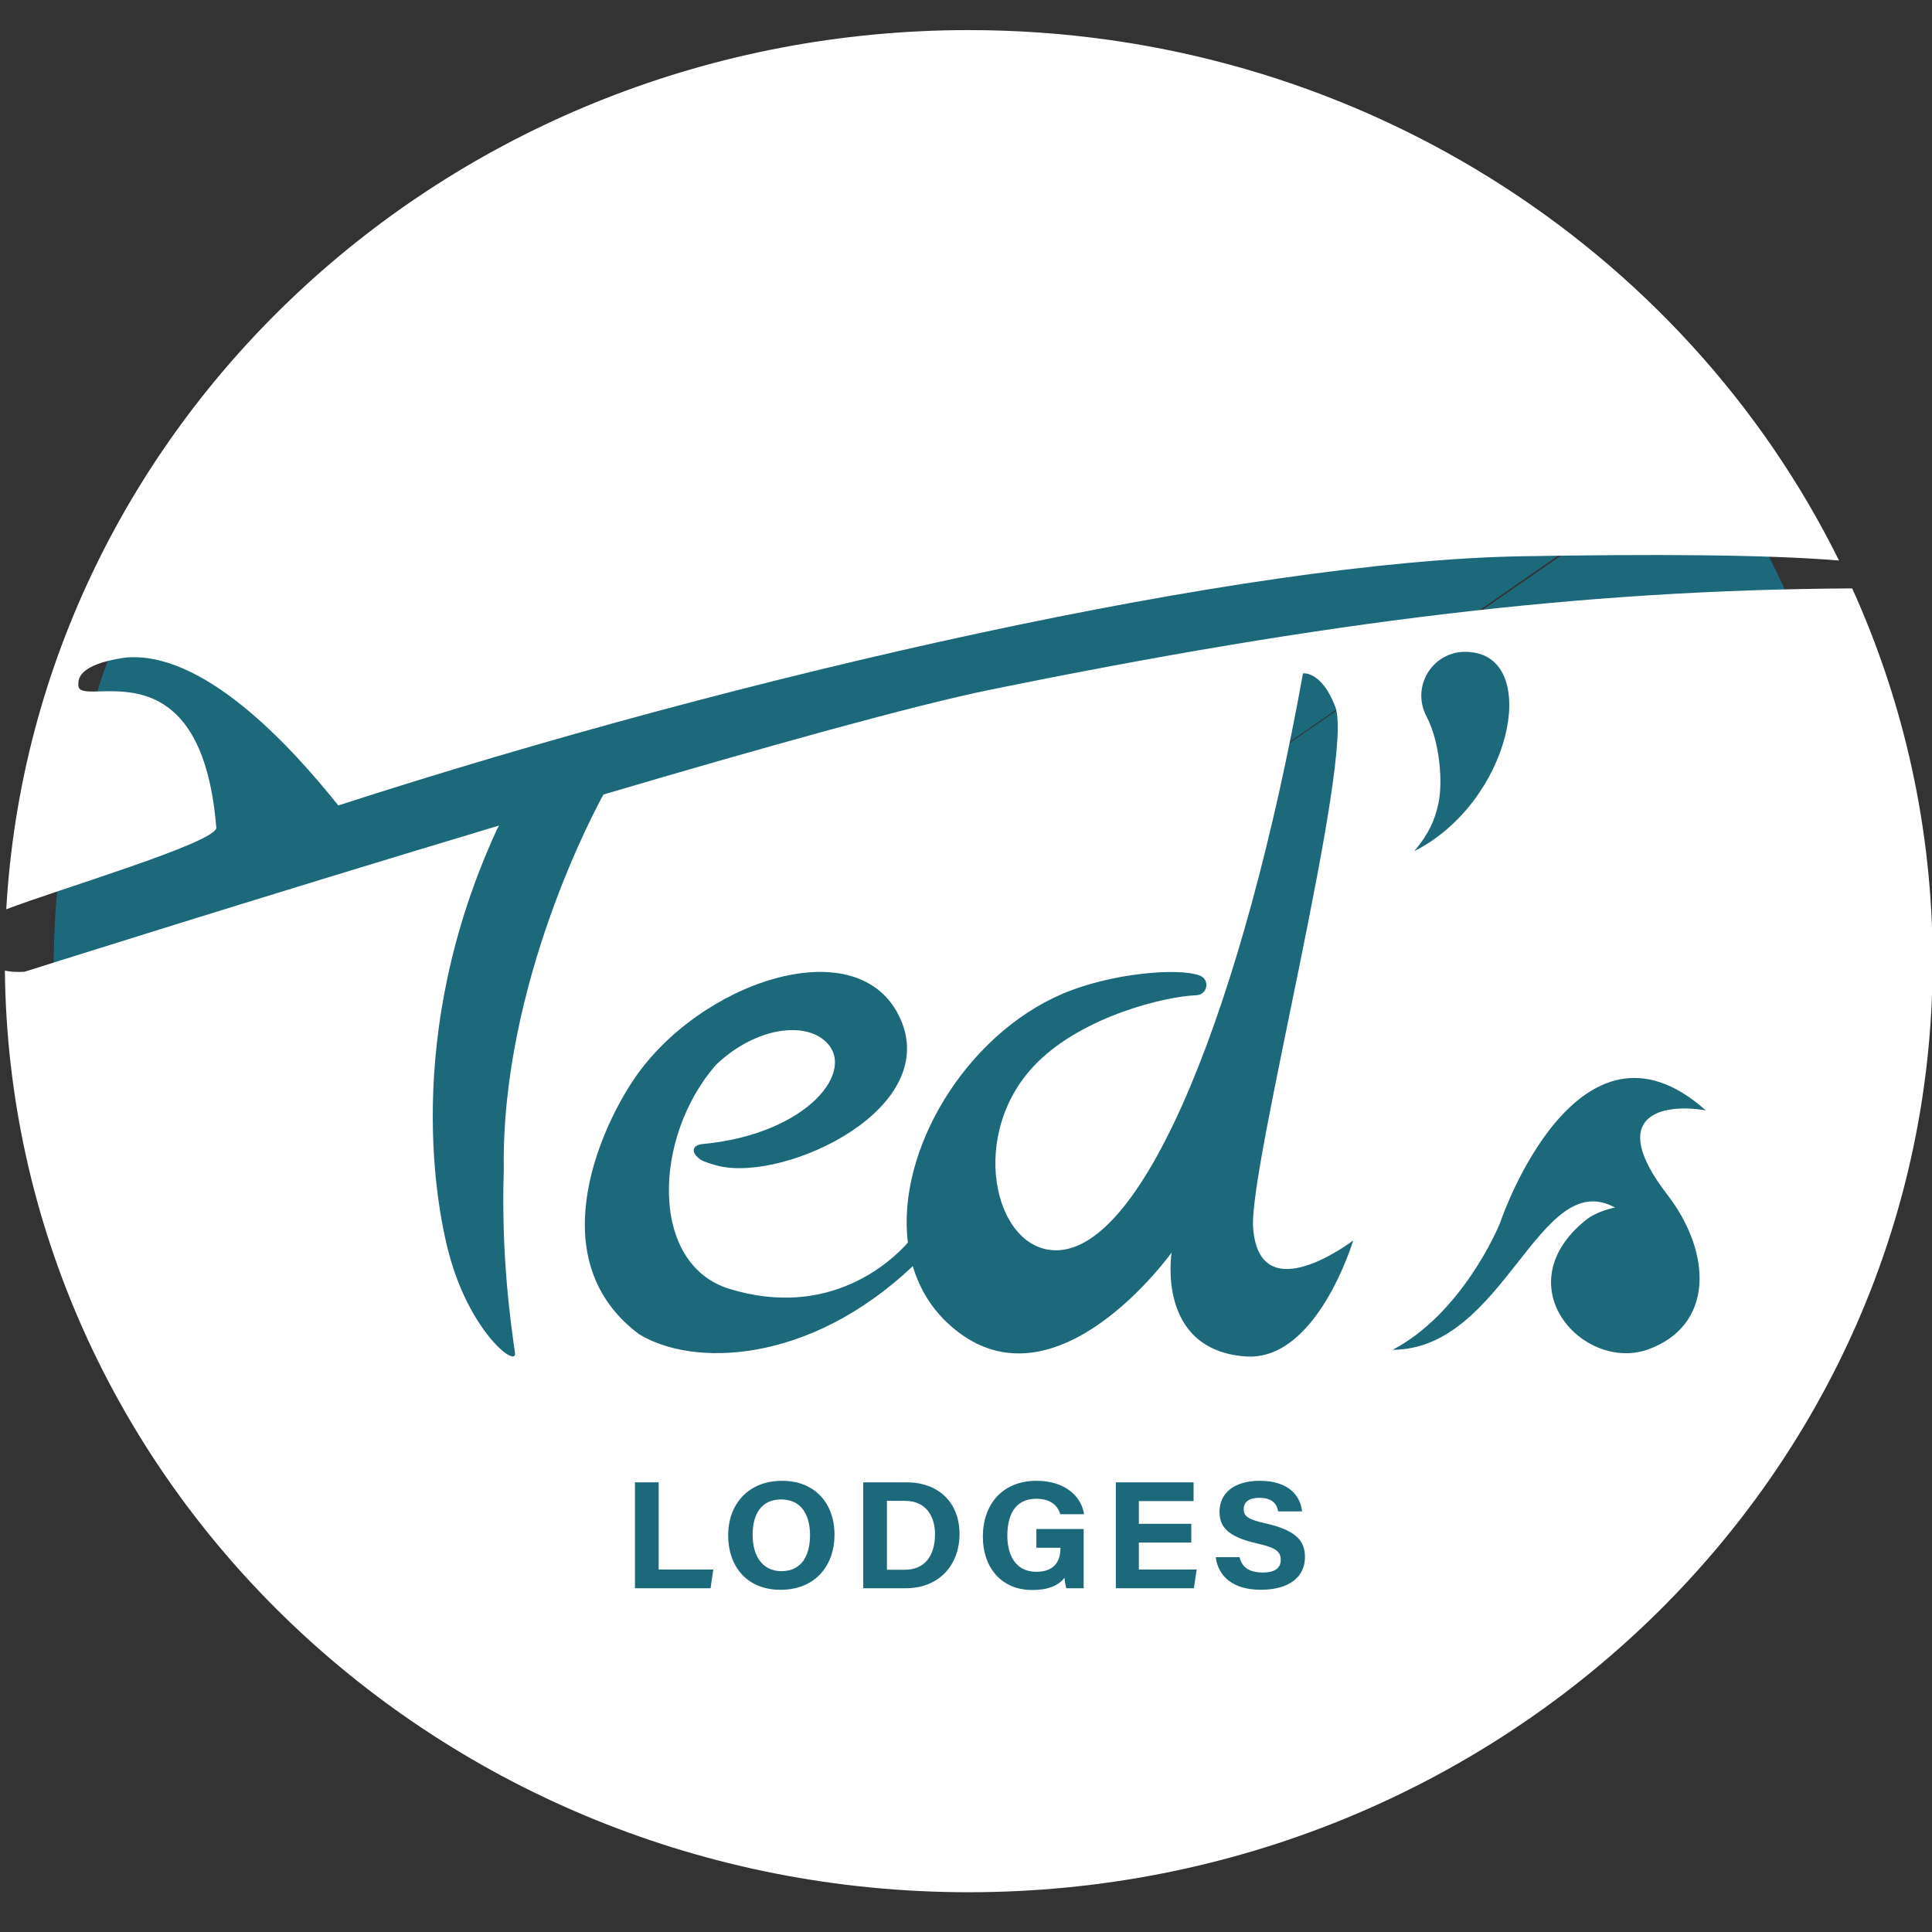 <?xml version="1.0" encoding="UTF-8" standalone="no"?>
<!-- Created with Inkscape (http://www.inkscape.org/) -->

<svg
   xmlns:dc="http://purl.org/dc/elements/1.1/"
   xmlns:cc="http://creativecommons.org/ns#"
   xmlns:rdf="http://www.w3.org/1999/02/22-rdf-syntax-ns#"
   xmlns:svg="http://www.w3.org/2000/svg"
   xmlns="http://www.w3.org/2000/svg"
   xmlns:sodipodi="http://sodipodi.sourceforge.net/DTD/sodipodi-0.dtd"
   xmlns:inkscape="http://www.inkscape.org/namespaces/inkscape"
   width="98.324mm"
   height="98.33mm"
   viewBox="0 0 98.324 98.33"
   version="1.1"
   id="svg869"
   inkscape:version="0.92.3 (2405546, 2018-03-11)"
   sodipodi:docname="Ted-Lodges-logo-chez-ted.svg">
  <rect x="0" y="0" width="98.324" height="98.33" fill="#333333" stroke="none"/>
  <defs
     id="defs863">
    <clipPath
       clipPathUnits="userSpaceOnUse"
       id="clipPath20">
      <path
         d="M 0,453.919 H 453.919 V 0 H 0 Z"
         id="path18"
         inkscape:connector-curvature="0" />
    </clipPath>
  </defs>
  <sodipodi:namedview
     id="base"
     pagecolor="#ffffff"
     bordercolor="#666666"
     borderopacity="1.0"
     inkscape:pageopacity="0.0"
     inkscape:pageshadow="2"
     inkscape:zoom="1.1575153"
     inkscape:cx="272.19724"
     inkscape:cy="174.39282"
     inkscape:document-units="mm"
     inkscape:current-layer="layer1"
     showgrid="false"
     inkscape:window-width="1920"
     inkscape:window-height="1009"
     inkscape:window-x="2552"
     inkscape:window-y="-8"
     inkscape:window-maximized="1" />
  <g
     inkscape:groupmode="layer"
     id="layer2"
     inkscape:label="Layer 2">
    <path
       style="opacity:0.95;fill:#1d6d80;fill-opacity:1;stroke:none;stroke-width:8.789;stroke-miterlimit:4;stroke-dasharray:none;stroke-opacity:1;paint-order:fill markers stroke"
       id="path1443"
       sodipodi:type="arc"
       sodipodi:cx="48.899853"
       sodipodi:cy="49.36554"
       sodipodi:rx="46.16946"
       sodipodi:ry="46.279667"
       sodipodi:start="5.680041"
       sodipodi:end="5.6778179"
       d="M 86.923,23.114 A 46.169,46.28 0 0 1 75.11,87.465 46.169,46.28 0 0 1 10.906,75.659 46.169,46.28 0 0 1 22.648,11.295 46.169,46.28 0 0 1 86.865,23.029 L 48.9,49.366 Z" />
  </g>
  <g
     inkscape:label="Layer 1"
     inkscape:groupmode="layer"
     id="layer1"
     transform="translate(-49.112,-96.644)">
    <g
       transform="matrix(0.352,0,0,-0.34,17.925,222.726)"
       id="g14">
      <g
         id="g16"
         clip-path="url(#clipPath20)">
        <g
           id="g22"
           transform="translate(119.877,246.879)">
          <path
             d="m 0,0 c -2.224,28.565 -20.046,17.518 -19.954,21.428 0.015,0.638 -0.3,3.049 6.767,4.087 11.235,1.127 23.899,-13.151 30.82,-22.127 58.856,19.749 131.229,36.604 171.137,37.3 18.479,0.322 35.105,0.285 45.839,-0.639 -22.417,46.954 -70.334,79.397 -125.834,79.397 -74.363,0 -135.118,-58.244 -139.147,-131.601 C -22.861,-9.168 -0.467,-2.31 0,0"
             style="fill:#ffffff;fill-opacity:1;fill-rule:nonzero;stroke:none"
             id="path24"
             inkscape:connector-curvature="0" />
        </g>
        <g
           id="g26"
           transform="translate(201.53,146.388)">
          <path
             d="m 0,0 c -2.864,0 -4.114,-2.212 -4.114,-5.298 0,-3.096 1.358,-5.436 4.169,-5.436 3.049,0 4.129,2.552 4.129,5.378 C 4.184,-2.357 2.955,0 0,0"
             style="fill:#ffffff;fill-opacity:1;fill-rule:nonzero;stroke:none"
             id="path28"
             inkscape:connector-curvature="0" />
        </g>
        <g
           id="g30"
           transform="translate(326.747,168.787)">
          <path
             d="m 0,0 c -9.409,-3.248 -20.625,9.697 -8.805,19.471 1.62,1.34 4.15,1.825 4.15,1.825 C -15.646,27.517 -20.588,0.052 -36.802,0 c 9.824,5.328 15.234,17.926 15.739,19.572 0,0 11.097,33.31 29.545,16.259 C 2.333,36.949 -6.053,35.272 2.892,23.253 9.421,14.479 9.721,3.565 0,0 m -58.081,-0.995 c -12.977,1.002 -10.675,15.554 -10.675,15.554 0,0 -16.659,-24.192 -31.538,-11.34 -2.968,2.564 -4.869,5.763 -5.883,9.3 -15.049,-14.737 -31.866,-15.12 -39.604,-10.159 -14.046,10.901 -5.839,30.168 -0.839,37.945 9.434,14.675 32.075,22.641 38.365,9.853 6.839,-13.908 -16.293,-25.067 -25.996,-22.641 -0.838,0.21 -2.096,0.629 -2.48,0.872 -1.484,0.942 -1.564,2.243 0.185,2.412 15.22,1.475 22.577,11.216 17.542,15.549 -3.358,2.89 -10.338,1.589 -15.666,-3.739 -9.073,-10.801 -9.617,-29.811 1.987,-33.491 14.662,-4.651 23.607,4.352 25.799,6.927 -1.653,13.76 8.28,30.938 22.232,37.185 7.032,3.148 16.827,3.997 19.938,2.798 1.559,-0.602 1.185,-2.892 -0.484,-2.959 -4.428,-0.177 -16.133,-3.053 -22.953,-10.035 -10.159,-10.399 -6.406,-27.948 2.535,-28.142 12.96,-0.282 27.229,36.839 35.854,86.357 0,0 2.676,0.425 4.683,-5.031 2.812,-7.646 -12.534,-68.844 -11.896,-77.929 0.893,-12.721 14.473,-1.921 14.473,-1.921 0,0 -5.225,-18.164 -15.579,-17.365 m 2.224,-34.923 c -4.023,0 -6.143,1.981 -6.523,4.871 h 3.454 c 0.362,-1.592 1.504,-2.289 3.339,-2.289 1.83,0 2.612,0.723 2.612,1.883 0,1.29 -0.765,1.85 -3.476,2.481 -4.314,1.013 -5.381,2.582 -5.381,4.723 0,2.763 2.067,4.64 5.821,4.64 4.209,0 5.886,-2.264 6.113,-4.582 h -3.454 c -0.165,0.975 -0.706,2.035 -2.749,2.035 -1.391,0 -2.231,-0.575 -2.231,-1.7 0,-1.103 0.673,-1.55 3.235,-2.144 4.611,-1.087 5.621,-2.802 5.621,-5.037 0,-2.895 -2.19,-4.881 -6.381,-4.881 m -9.678,0.225 h -11.283 v 15.853 h 11.24 v -2.809 h -7.914 v -3.397 h 7.582 v -2.809 h -7.582 v -4.029 h 8.364 z m -22.767,2.464 c 2.931,0 3.47,2.034 3.47,3.453 v 0.143 h -3.476 v 2.81 h 6.838 v -8.87 h -2.512 c -0.133,0.487 -0.219,1.032 -0.263,1.563 -0.878,-1.184 -2.426,-1.828 -4.63,-1.828 -4.601,0 -7.172,3.478 -7.172,7.993 0,4.765 2.772,8.356 7.77,8.356 4.078,0 6.48,-2.303 6.863,-5.006 h -3.427 c -0.326,1.061 -1.162,2.317 -3.483,2.317 -3.255,0 -4.183,-2.723 -4.183,-5.517 0,-2.728 1.062,-5.414 4.205,-5.414 m -18.899,-2.464 h -6.14 v 15.853 h 6.285 c 4.618,0 7.636,-3.041 7.636,-7.728 0,-4.623 -2.929,-8.125 -7.781,-8.125 m -18.09,-0.23 c -4.976,0 -7.58,3.615 -7.58,8.156 0,4.615 2.877,8.158 7.801,8.158 4.639,0 7.576,-3.25 7.576,-8.103 0,-4.413 -2.648,-8.211 -7.797,-8.211 m -10.123,0.23 h -10.933 v 15.853 h 3.428 v -13.044 h 7.897 z M -31.895,94.785 c -2.405,4.731 1.205,10.321 6.467,9.632 0.098,-0.012 0.198,-0.026 0.298,-0.042 9.602,-1.435 5.398,-22.397 -8.527,-29.73 2.166,2.719 2.933,4.604 3.464,7.081 0.699,3.265 0.196,9.327 -1.702,13.059 m 61.537,19.186 c -39.051,-0.224 -76.01,-4.9 -124.726,-15.195 -11.133,-2.353 -32.808,-8.636 -55.815,-15.656 -1.156,-2.167 -14.799,-28.356 -14.412,-56.102 -0.404,-12.988 1.005,-22.947 1.618,-27.474 0.311,-2.295 -6.197,2.816 -9.332,14.057 -1.949,6.988 -7.053,33.26 6.699,64.23 0.118,0.229 0.22,0.431 0.325,0.638 -35.067,-10.891 -68.599,-21.882 -68.599,-21.882 -1.137,-0.071 -2.071,-0.002 -2.842,0.169 0.761,-76.316 62.852,-137.95 139.348,-137.95 76.97,0 139.366,62.396 139.366,139.366 0,19.843 -4.156,38.713 -11.63,55.799"
             style="fill:#ffffff;fill-opacity:1;fill-rule:nonzero;stroke:none"
             id="path32"
             inkscape:connector-curvature="0" />
        </g>
        <g
           id="g34"
           transform="translate(219.423,146.178)">
          <path
             d="m 0,0 h -2.59 v -10.314 h 2.57 c 3.04,0 4.383,2.26 4.383,5.347 C 4.363,-2.377 3.105,0 0,0"
             style="fill:#ffffff;fill-opacity:1;fill-rule:nonzero;stroke:none"
             id="path36"
             inkscape:connector-curvature="0" />
        </g>
      </g>
    </g>
  </g>
</svg>
